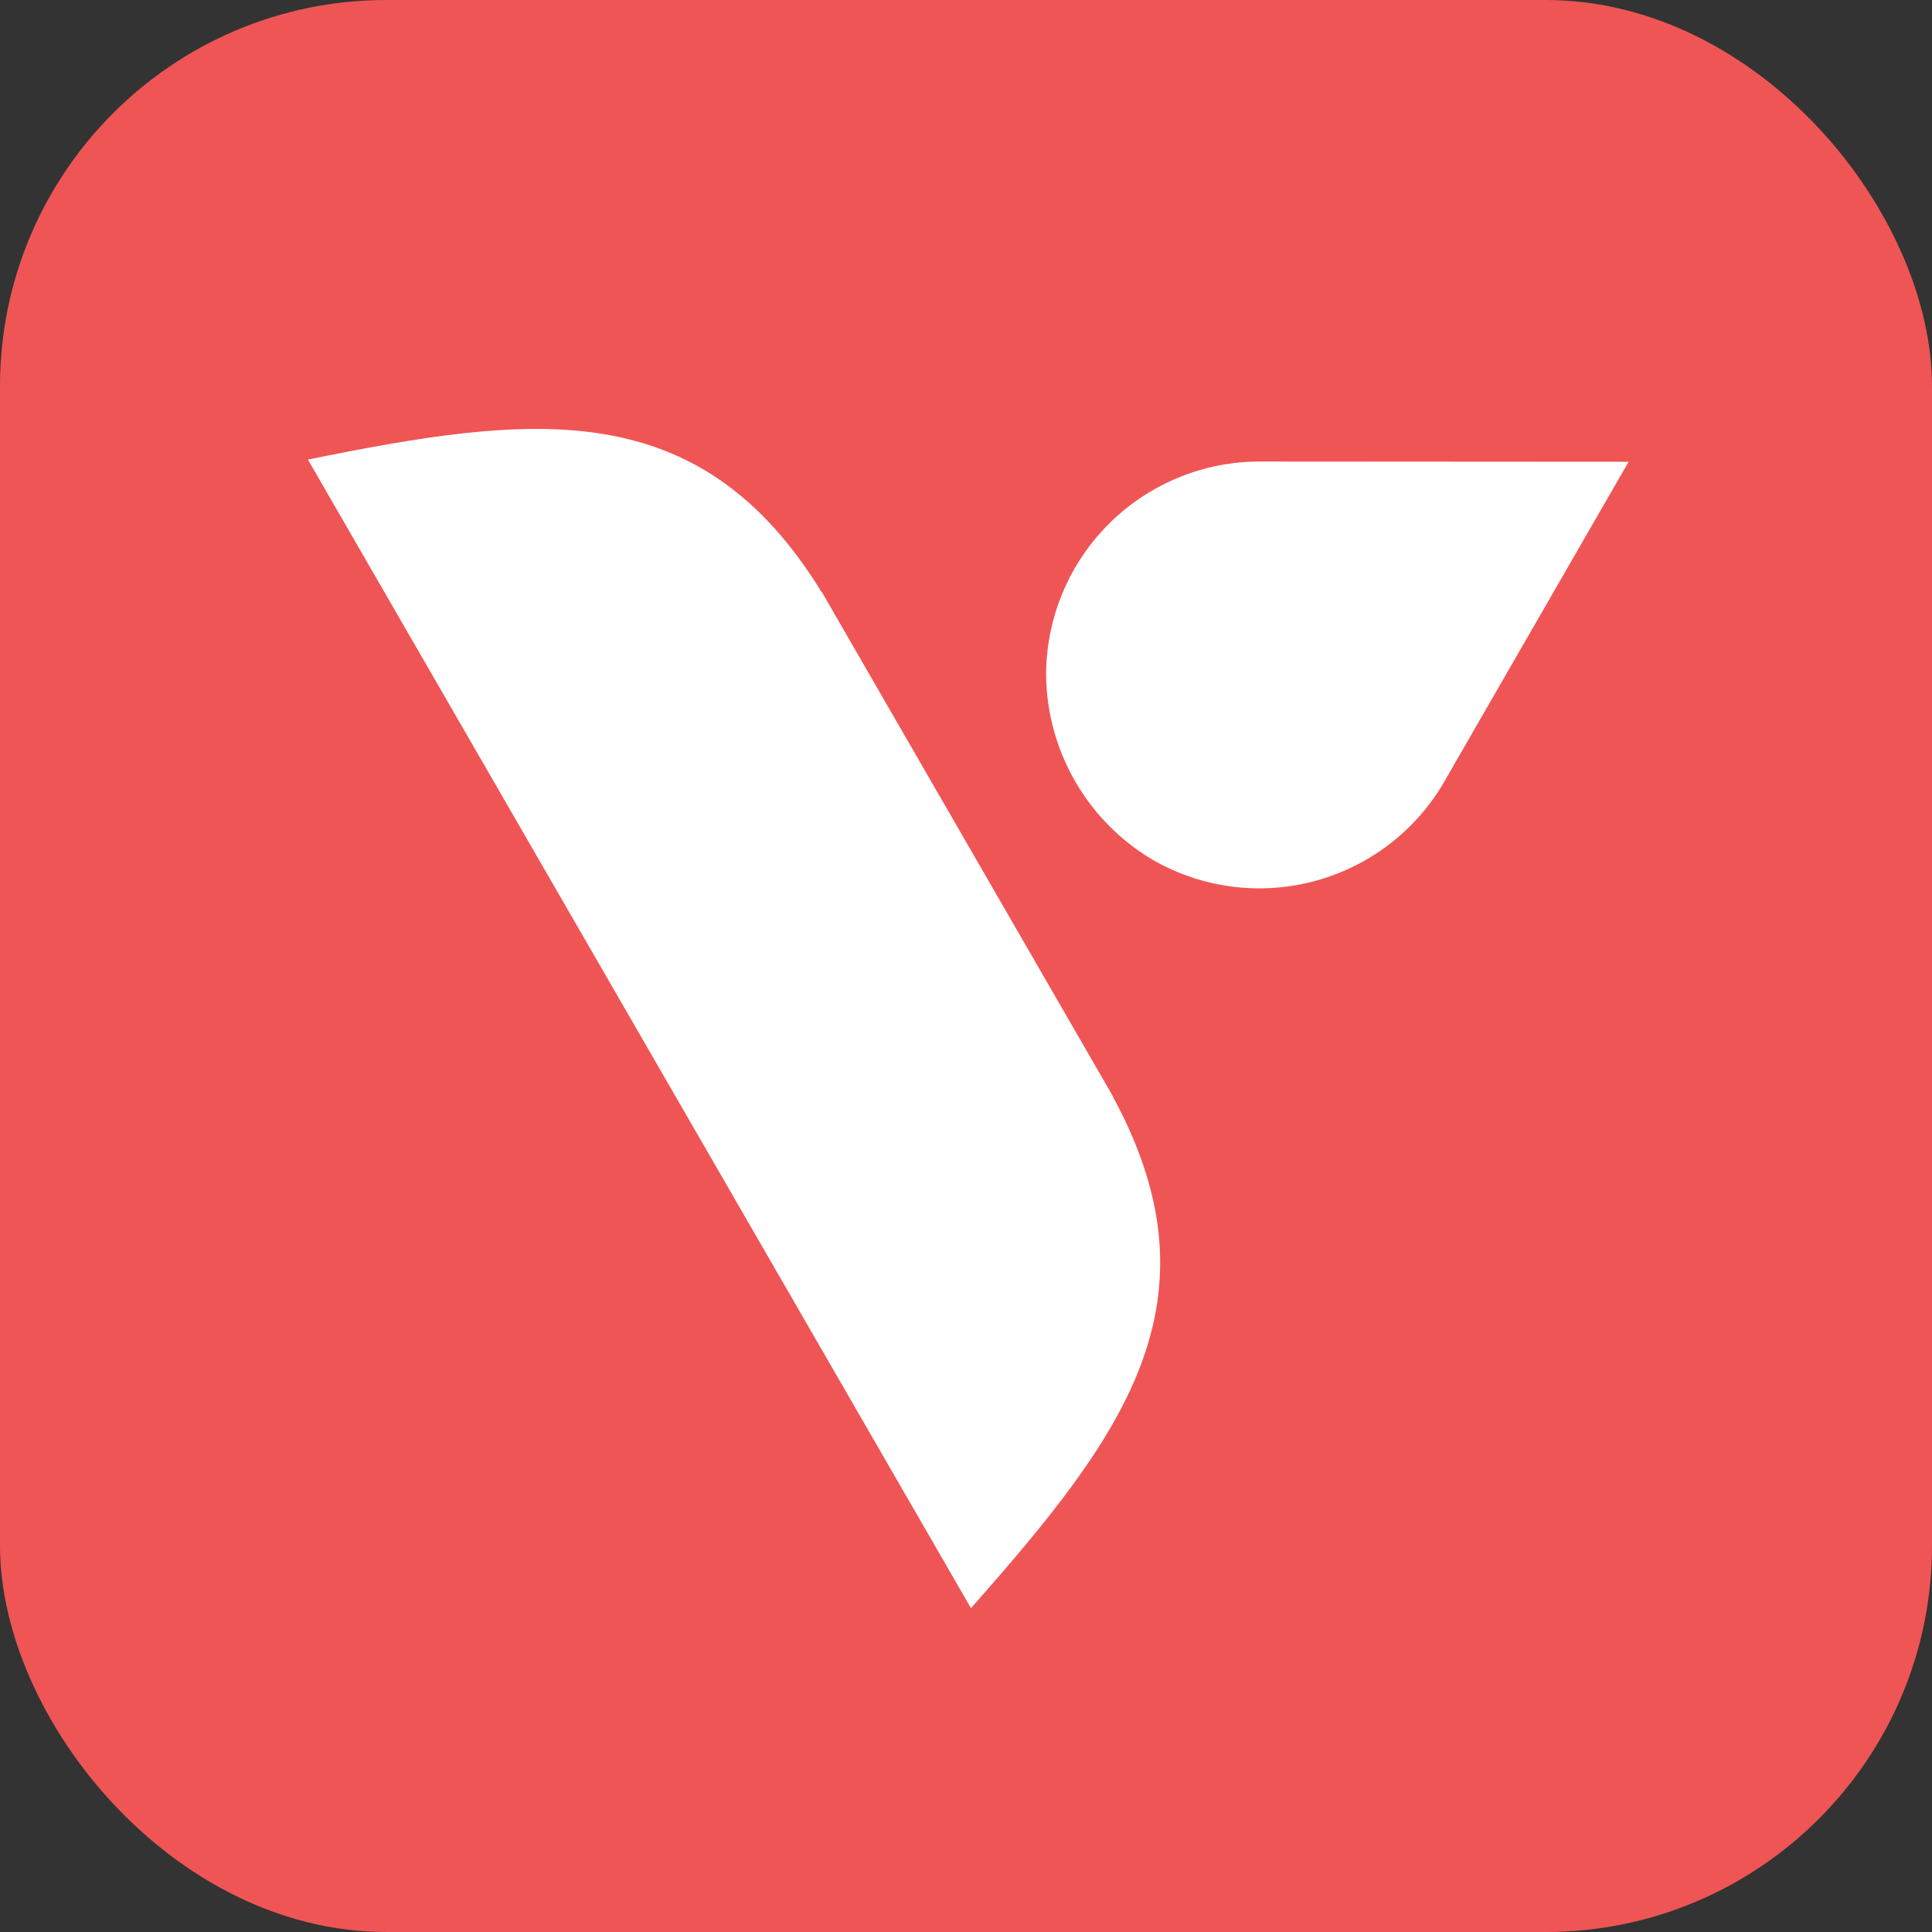 <svg id="Layer_1" data-name="Layer 1" xmlns="http://www.w3.org/2000/svg" viewBox="0 0 512 512"><rect x="0" y="0" width="512" height="512" fill="#333333" stroke="none"/><defs><style>.cls-1{fill:#ef5555;}.cls-2,.cls-3{fill:#fff;}.cls-2{fill-rule:evenodd;}</style></defs><title>Vitall_-ICO_Col_RED-RADIUS</title><rect class="cls-1" width="512" height="512" rx="102.38"/><path class="cls-2" d="M382.28,207c.3-.55,48.72-84.56,48.72-84.56l-97.59-.06a56.6,56.6,0,0,0-56.78,56.43A57.63,57.63,0,0,0,305,228,56.62,56.62,0,0,0,382.28,207Z" transform="translate(0.6 -0.07)"/><path class="cls-3" d="M294.37,290.77l.06,0L217.22,157l-.08,0c-32.49-53-77-47.12-136.14-35.14L256.72,426.25C296.66,381,324,345.41,294.37,290.77Z" transform="translate(0.6 -0.07)"/></svg>